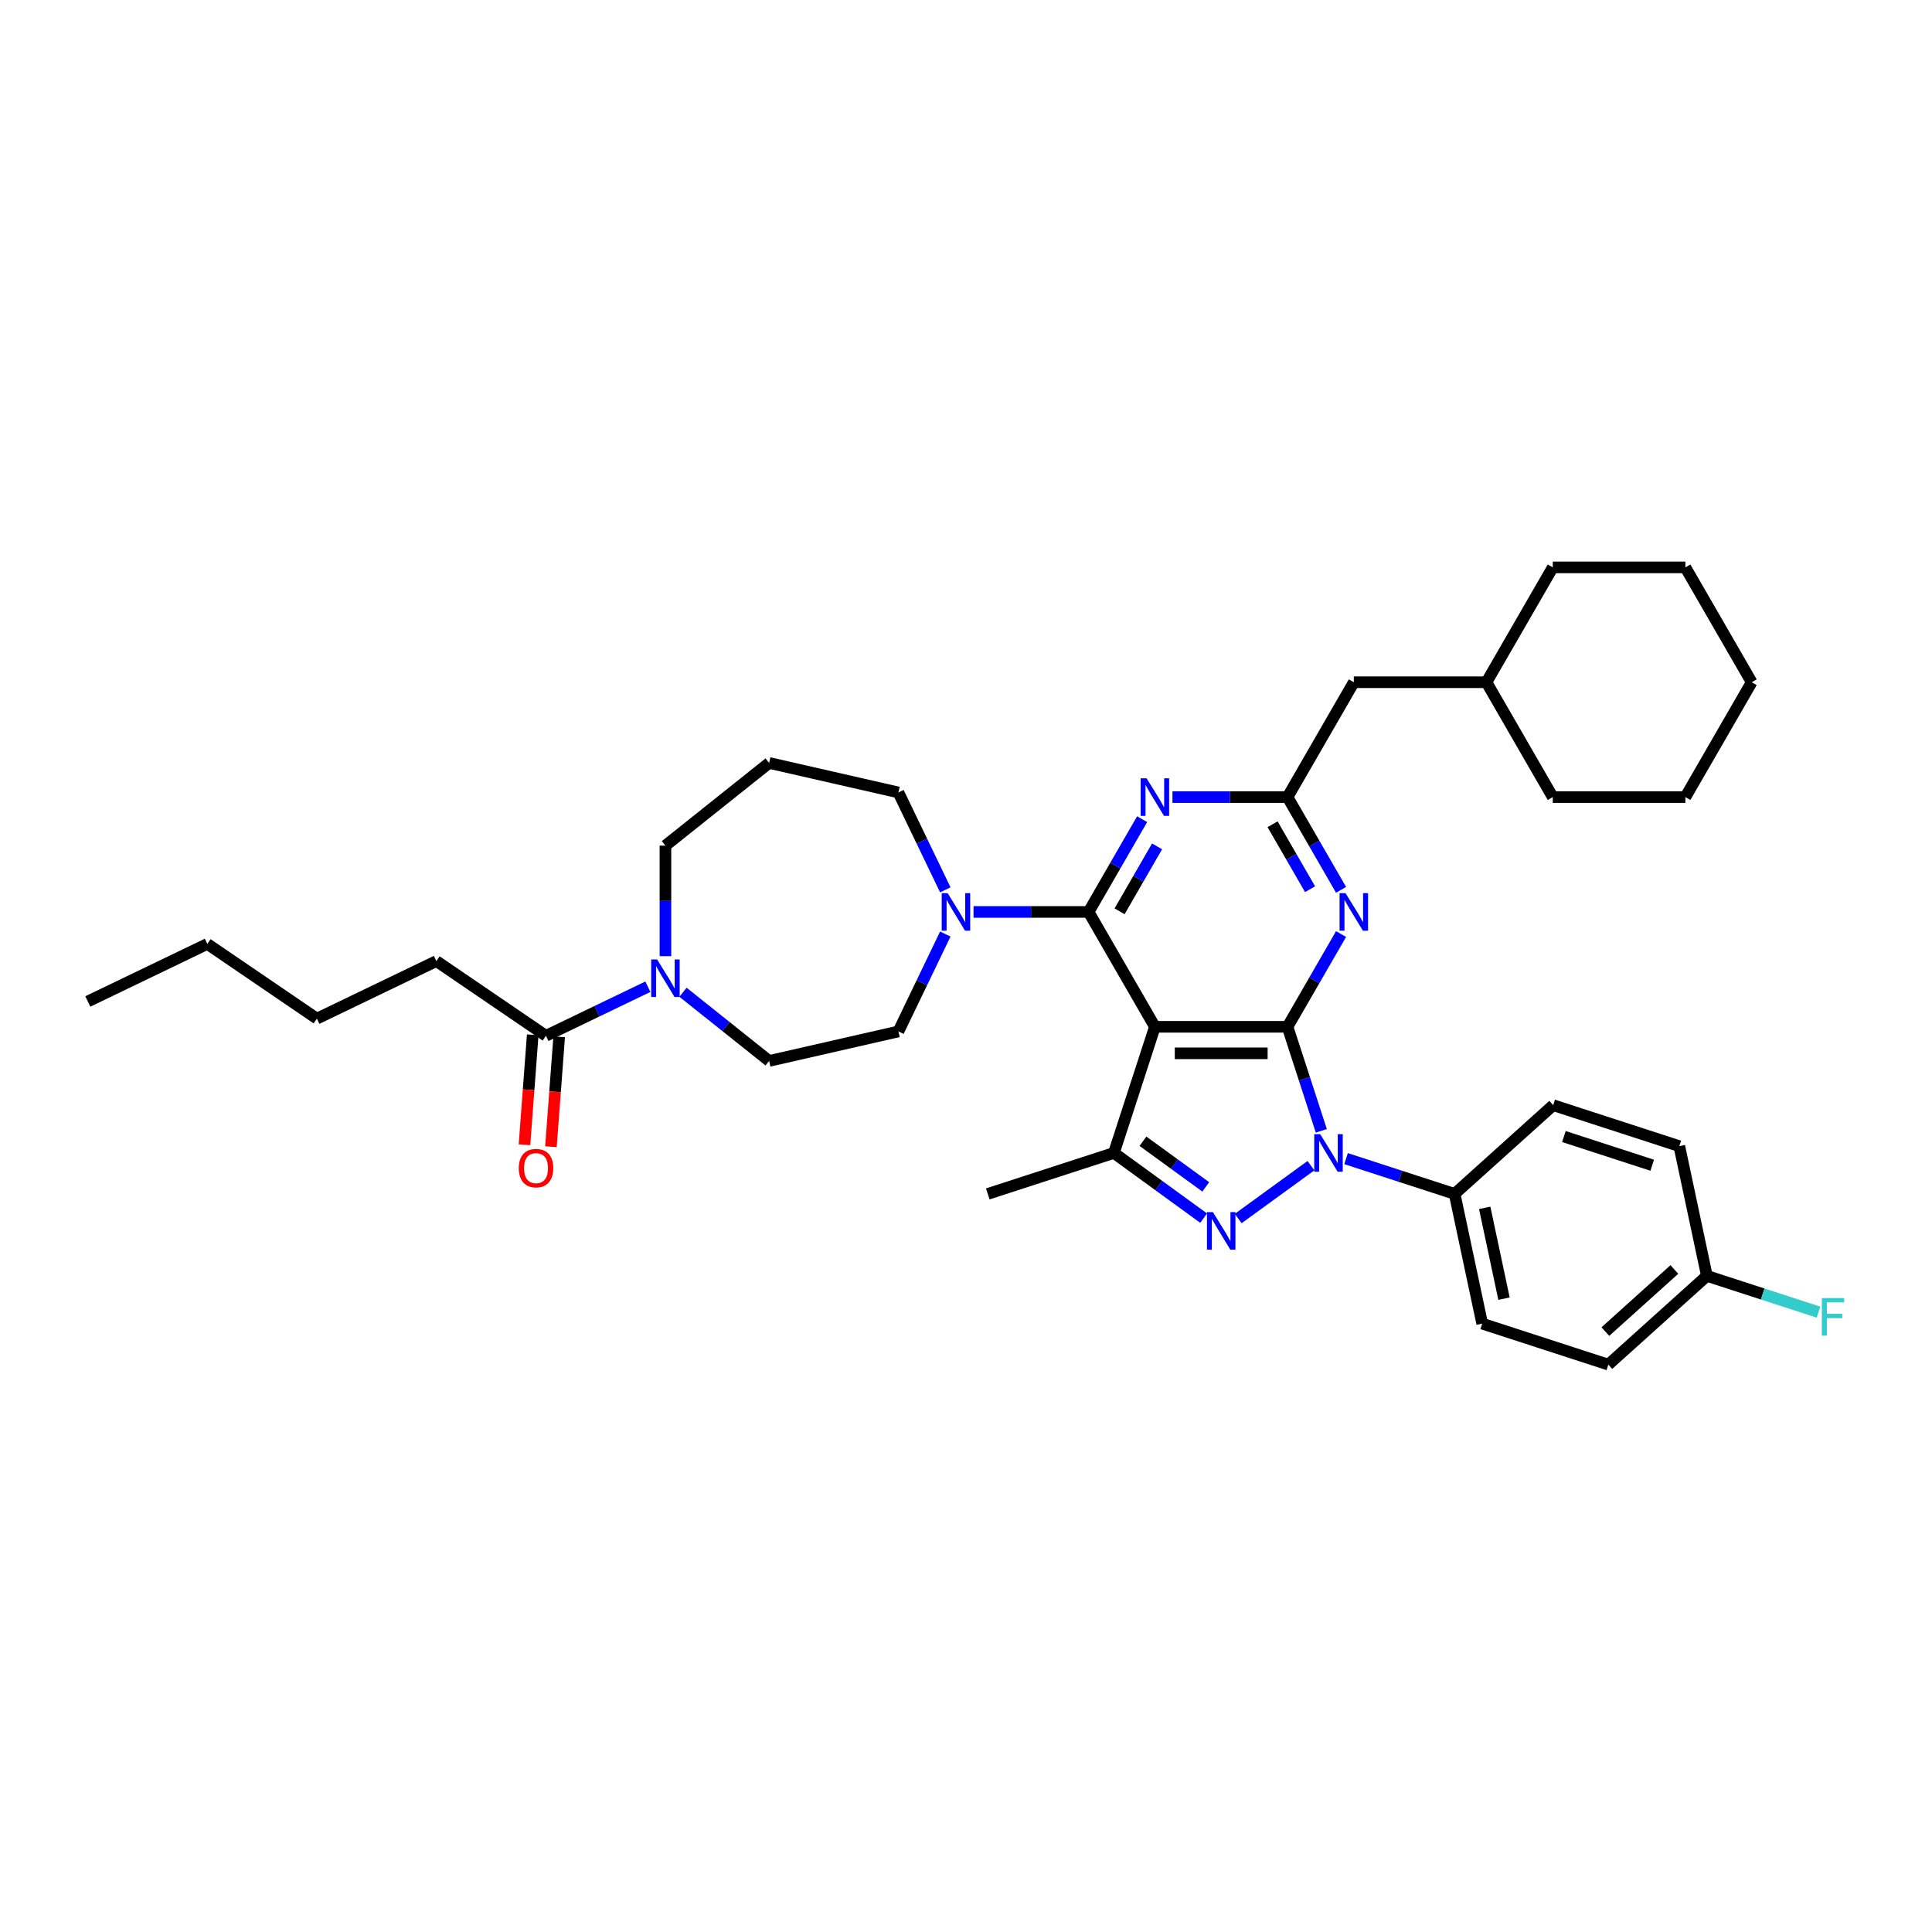 <?xml version='1.0' encoding='iso-8859-1'?>
<svg version='1.1' baseProfile='full'
              xmlns='http://www.w3.org/2000/svg'
                      xmlns:rdkit='http://www.rdkit.org/xml'
                      xmlns:xlink='http://www.w3.org/1999/xlink'
                  xml:space='preserve'
width='1000px' height='1000px' viewBox='0 0 1000 1000'>
<!-- END OF HEADER -->
<rect style='opacity:1.0;fill:#FFFFFF;stroke:none' width='1000' height='1000' x='0' y='0'> </rect>
<path class='bond-0' d='M 666.414,531.469 L 597.77,531.469' style='fill:none;fill-rule:evenodd;stroke:#000000;stroke-width:6px;stroke-linecap:butt;stroke-linejoin:miter;stroke-opacity:1' />
<path class='bond-0' d='M 656.118,545.198 L 608.066,545.198' style='fill:none;fill-rule:evenodd;stroke:#000000;stroke-width:6px;stroke-linecap:butt;stroke-linejoin:miter;stroke-opacity:1' />
<path class='bond-1' d='M 666.414,531.469 L 675.162,558.393' style='fill:none;fill-rule:evenodd;stroke:#000000;stroke-width:6px;stroke-linecap:butt;stroke-linejoin:miter;stroke-opacity:1' />
<path class='bond-1' d='M 675.162,558.393 L 683.911,585.317' style='fill:none;fill-rule:evenodd;stroke:#0000FF;stroke-width:6px;stroke-linecap:butt;stroke-linejoin:miter;stroke-opacity:1' />
<path class='bond-5' d='M 666.414,531.469 L 680.274,507.463' style='fill:none;fill-rule:evenodd;stroke:#000000;stroke-width:6px;stroke-linecap:butt;stroke-linejoin:miter;stroke-opacity:1' />
<path class='bond-5' d='M 680.274,507.463 L 694.134,483.457' style='fill:none;fill-rule:evenodd;stroke:#0000FF;stroke-width:6px;stroke-linecap:butt;stroke-linejoin:miter;stroke-opacity:1' />
<path class='bond-2' d='M 597.77,531.469 L 563.448,472.021' style='fill:none;fill-rule:evenodd;stroke:#000000;stroke-width:6px;stroke-linecap:butt;stroke-linejoin:miter;stroke-opacity:1' />
<path class='bond-4' d='M 597.77,531.469 L 576.557,596.754' style='fill:none;fill-rule:evenodd;stroke:#000000;stroke-width:6px;stroke-linecap:butt;stroke-linejoin:miter;stroke-opacity:1' />
<path class='bond-3' d='M 678.538,603.357 L 640.9,630.703' style='fill:none;fill-rule:evenodd;stroke:#0000FF;stroke-width:6px;stroke-linecap:butt;stroke-linejoin:miter;stroke-opacity:1' />
<path class='bond-11' d='M 696.715,599.707 L 724.813,608.836' style='fill:none;fill-rule:evenodd;stroke:#0000FF;stroke-width:6px;stroke-linecap:butt;stroke-linejoin:miter;stroke-opacity:1' />
<path class='bond-11' d='M 724.813,608.836 L 752.911,617.966' style='fill:none;fill-rule:evenodd;stroke:#000000;stroke-width:6px;stroke-linecap:butt;stroke-linejoin:miter;stroke-opacity:1' />
<path class='bond-8' d='M 563.448,472.021 L 533.67,472.021' style='fill:none;fill-rule:evenodd;stroke:#000000;stroke-width:6px;stroke-linecap:butt;stroke-linejoin:miter;stroke-opacity:1' />
<path class='bond-8' d='M 533.67,472.021 L 503.892,472.021' style='fill:none;fill-rule:evenodd;stroke:#0000FF;stroke-width:6px;stroke-linecap:butt;stroke-linejoin:miter;stroke-opacity:1' />
<path class='bond-37' d='M 563.448,472.021 L 577.307,448.015' style='fill:none;fill-rule:evenodd;stroke:#000000;stroke-width:6px;stroke-linecap:butt;stroke-linejoin:miter;stroke-opacity:1' />
<path class='bond-37' d='M 577.307,448.015 L 591.167,424.009' style='fill:none;fill-rule:evenodd;stroke:#0000FF;stroke-width:6px;stroke-linecap:butt;stroke-linejoin:miter;stroke-opacity:1' />
<path class='bond-37' d='M 579.495,471.684 L 589.197,454.88' style='fill:none;fill-rule:evenodd;stroke:#000000;stroke-width:6px;stroke-linecap:butt;stroke-linejoin:miter;stroke-opacity:1' />
<path class='bond-37' d='M 589.197,454.88 L 598.899,438.075' style='fill:none;fill-rule:evenodd;stroke:#0000FF;stroke-width:6px;stroke-linecap:butt;stroke-linejoin:miter;stroke-opacity:1' />
<path class='bond-36' d='M 623.003,630.499 L 599.78,613.626' style='fill:none;fill-rule:evenodd;stroke:#0000FF;stroke-width:6px;stroke-linecap:butt;stroke-linejoin:miter;stroke-opacity:1' />
<path class='bond-36' d='M 599.78,613.626 L 576.557,596.754' style='fill:none;fill-rule:evenodd;stroke:#000000;stroke-width:6px;stroke-linecap:butt;stroke-linejoin:miter;stroke-opacity:1' />
<path class='bond-36' d='M 624.106,614.33 L 607.85,602.519' style='fill:none;fill-rule:evenodd;stroke:#0000FF;stroke-width:6px;stroke-linecap:butt;stroke-linejoin:miter;stroke-opacity:1' />
<path class='bond-36' d='M 607.85,602.519 L 591.594,590.708' style='fill:none;fill-rule:evenodd;stroke:#000000;stroke-width:6px;stroke-linecap:butt;stroke-linejoin:miter;stroke-opacity:1' />
<path class='bond-22' d='M 576.557,596.754 L 511.273,617.966' style='fill:none;fill-rule:evenodd;stroke:#000000;stroke-width:6px;stroke-linecap:butt;stroke-linejoin:miter;stroke-opacity:1' />
<path class='bond-7' d='M 694.134,460.585 L 680.274,436.579' style='fill:none;fill-rule:evenodd;stroke:#0000FF;stroke-width:6px;stroke-linecap:butt;stroke-linejoin:miter;stroke-opacity:1' />
<path class='bond-7' d='M 680.274,436.579 L 666.414,412.573' style='fill:none;fill-rule:evenodd;stroke:#000000;stroke-width:6px;stroke-linecap:butt;stroke-linejoin:miter;stroke-opacity:1' />
<path class='bond-7' d='M 678.086,460.247 L 668.384,443.443' style='fill:none;fill-rule:evenodd;stroke:#0000FF;stroke-width:6px;stroke-linecap:butt;stroke-linejoin:miter;stroke-opacity:1' />
<path class='bond-7' d='M 668.384,443.443 L 658.683,426.639' style='fill:none;fill-rule:evenodd;stroke:#000000;stroke-width:6px;stroke-linecap:butt;stroke-linejoin:miter;stroke-opacity:1' />
<path class='bond-6' d='M 606.858,412.573 L 636.636,412.573' style='fill:none;fill-rule:evenodd;stroke:#0000FF;stroke-width:6px;stroke-linecap:butt;stroke-linejoin:miter;stroke-opacity:1' />
<path class='bond-6' d='M 636.636,412.573 L 666.414,412.573' style='fill:none;fill-rule:evenodd;stroke:#000000;stroke-width:6px;stroke-linecap:butt;stroke-linejoin:miter;stroke-opacity:1' />
<path class='bond-15' d='M 666.414,412.573 L 700.736,353.125' style='fill:none;fill-rule:evenodd;stroke:#000000;stroke-width:6px;stroke-linecap:butt;stroke-linejoin:miter;stroke-opacity:1' />
<path class='bond-12' d='M 489.296,483.457 L 477.158,508.662' style='fill:none;fill-rule:evenodd;stroke:#0000FF;stroke-width:6px;stroke-linecap:butt;stroke-linejoin:miter;stroke-opacity:1' />
<path class='bond-12' d='M 477.158,508.662 L 465.019,533.867' style='fill:none;fill-rule:evenodd;stroke:#000000;stroke-width:6px;stroke-linecap:butt;stroke-linejoin:miter;stroke-opacity:1' />
<path class='bond-20' d='M 489.296,460.585 L 477.158,435.38' style='fill:none;fill-rule:evenodd;stroke:#0000FF;stroke-width:6px;stroke-linecap:butt;stroke-linejoin:miter;stroke-opacity:1' />
<path class='bond-20' d='M 477.158,435.38 L 465.019,410.174' style='fill:none;fill-rule:evenodd;stroke:#000000;stroke-width:6px;stroke-linecap:butt;stroke-linejoin:miter;stroke-opacity:1' />
<path class='bond-9' d='M 353.516,513.591 L 375.806,531.367' style='fill:none;fill-rule:evenodd;stroke:#0000FF;stroke-width:6px;stroke-linecap:butt;stroke-linejoin:miter;stroke-opacity:1' />
<path class='bond-9' d='M 375.806,531.367 L 398.096,549.142' style='fill:none;fill-rule:evenodd;stroke:#000000;stroke-width:6px;stroke-linecap:butt;stroke-linejoin:miter;stroke-opacity:1' />
<path class='bond-10' d='M 335.339,510.72 L 308.96,523.423' style='fill:none;fill-rule:evenodd;stroke:#0000FF;stroke-width:6px;stroke-linecap:butt;stroke-linejoin:miter;stroke-opacity:1' />
<path class='bond-10' d='M 308.96,523.423 L 282.581,536.127' style='fill:none;fill-rule:evenodd;stroke:#000000;stroke-width:6px;stroke-linecap:butt;stroke-linejoin:miter;stroke-opacity:1' />
<path class='bond-39' d='M 344.428,494.907 L 344.428,466.303' style='fill:none;fill-rule:evenodd;stroke:#0000FF;stroke-width:6px;stroke-linecap:butt;stroke-linejoin:miter;stroke-opacity:1' />
<path class='bond-39' d='M 344.428,466.303 L 344.428,437.699' style='fill:none;fill-rule:evenodd;stroke:#000000;stroke-width:6px;stroke-linecap:butt;stroke-linejoin:miter;stroke-opacity:1' />
<path class='bond-14' d='M 275.736,535.614 L 273.603,564.067' style='fill:none;fill-rule:evenodd;stroke:#000000;stroke-width:6px;stroke-linecap:butt;stroke-linejoin:miter;stroke-opacity:1' />
<path class='bond-14' d='M 273.603,564.067 L 271.471,592.52' style='fill:none;fill-rule:evenodd;stroke:#FF0000;stroke-width:6px;stroke-linecap:butt;stroke-linejoin:miter;stroke-opacity:1' />
<path class='bond-14' d='M 289.426,536.64 L 287.294,565.093' style='fill:none;fill-rule:evenodd;stroke:#000000;stroke-width:6px;stroke-linecap:butt;stroke-linejoin:miter;stroke-opacity:1' />
<path class='bond-14' d='M 287.294,565.093 L 285.162,593.546' style='fill:none;fill-rule:evenodd;stroke:#FF0000;stroke-width:6px;stroke-linecap:butt;stroke-linejoin:miter;stroke-opacity:1' />
<path class='bond-26' d='M 282.581,536.127 L 225.864,497.458' style='fill:none;fill-rule:evenodd;stroke:#000000;stroke-width:6px;stroke-linecap:butt;stroke-linejoin:miter;stroke-opacity:1' />
<path class='bond-16' d='M 752.911,617.966 L 767.183,685.11' style='fill:none;fill-rule:evenodd;stroke:#000000;stroke-width:6px;stroke-linecap:butt;stroke-linejoin:miter;stroke-opacity:1' />
<path class='bond-16' d='M 768.481,625.183 L 778.471,672.184' style='fill:none;fill-rule:evenodd;stroke:#000000;stroke-width:6px;stroke-linecap:butt;stroke-linejoin:miter;stroke-opacity:1' />
<path class='bond-17' d='M 752.911,617.966 L 803.924,572.034' style='fill:none;fill-rule:evenodd;stroke:#000000;stroke-width:6px;stroke-linecap:butt;stroke-linejoin:miter;stroke-opacity:1' />
<path class='bond-13' d='M 465.019,533.867 L 398.096,549.142' style='fill:none;fill-rule:evenodd;stroke:#000000;stroke-width:6px;stroke-linecap:butt;stroke-linejoin:miter;stroke-opacity:1' />
<path class='bond-27' d='M 700.736,353.125 L 769.381,353.125' style='fill:none;fill-rule:evenodd;stroke:#000000;stroke-width:6px;stroke-linecap:butt;stroke-linejoin:miter;stroke-opacity:1' />
<path class='bond-23' d='M 767.183,685.11 L 832.468,706.323' style='fill:none;fill-rule:evenodd;stroke:#000000;stroke-width:6px;stroke-linecap:butt;stroke-linejoin:miter;stroke-opacity:1' />
<path class='bond-24' d='M 803.924,572.034 L 869.209,593.246' style='fill:none;fill-rule:evenodd;stroke:#000000;stroke-width:6px;stroke-linecap:butt;stroke-linejoin:miter;stroke-opacity:1' />
<path class='bond-24' d='M 809.474,588.273 L 855.174,603.121' style='fill:none;fill-rule:evenodd;stroke:#000000;stroke-width:6px;stroke-linecap:butt;stroke-linejoin:miter;stroke-opacity:1' />
<path class='bond-18' d='M 398.096,394.9 L 465.019,410.174' style='fill:none;fill-rule:evenodd;stroke:#000000;stroke-width:6px;stroke-linecap:butt;stroke-linejoin:miter;stroke-opacity:1' />
<path class='bond-21' d='M 398.096,394.9 L 344.428,437.699' style='fill:none;fill-rule:evenodd;stroke:#000000;stroke-width:6px;stroke-linecap:butt;stroke-linejoin:miter;stroke-opacity:1' />
<path class='bond-19' d='M 883.481,660.39 L 832.468,706.323' style='fill:none;fill-rule:evenodd;stroke:#000000;stroke-width:6px;stroke-linecap:butt;stroke-linejoin:miter;stroke-opacity:1' />
<path class='bond-19' d='M 866.642,657.078 L 830.934,689.23' style='fill:none;fill-rule:evenodd;stroke:#000000;stroke-width:6px;stroke-linecap:butt;stroke-linejoin:miter;stroke-opacity:1' />
<path class='bond-25' d='M 883.481,660.39 L 912.375,669.779' style='fill:none;fill-rule:evenodd;stroke:#000000;stroke-width:6px;stroke-linecap:butt;stroke-linejoin:miter;stroke-opacity:1' />
<path class='bond-25' d='M 912.375,669.779 L 941.27,679.167' style='fill:none;fill-rule:evenodd;stroke:#33CCCC;stroke-width:6px;stroke-linecap:butt;stroke-linejoin:miter;stroke-opacity:1' />
<path class='bond-38' d='M 883.481,660.39 L 869.209,593.246' style='fill:none;fill-rule:evenodd;stroke:#000000;stroke-width:6px;stroke-linecap:butt;stroke-linejoin:miter;stroke-opacity:1' />
<path class='bond-30' d='M 225.864,497.458 L 164.018,527.242' style='fill:none;fill-rule:evenodd;stroke:#000000;stroke-width:6px;stroke-linecap:butt;stroke-linejoin:miter;stroke-opacity:1' />
<path class='bond-28' d='M 769.381,353.125 L 803.703,412.573' style='fill:none;fill-rule:evenodd;stroke:#000000;stroke-width:6px;stroke-linecap:butt;stroke-linejoin:miter;stroke-opacity:1' />
<path class='bond-29' d='M 769.381,353.125 L 803.703,293.677' style='fill:none;fill-rule:evenodd;stroke:#000000;stroke-width:6px;stroke-linecap:butt;stroke-linejoin:miter;stroke-opacity:1' />
<path class='bond-33' d='M 803.703,412.573 L 872.348,412.573' style='fill:none;fill-rule:evenodd;stroke:#000000;stroke-width:6px;stroke-linecap:butt;stroke-linejoin:miter;stroke-opacity:1' />
<path class='bond-34' d='M 803.703,293.677 L 872.348,293.677' style='fill:none;fill-rule:evenodd;stroke:#000000;stroke-width:6px;stroke-linecap:butt;stroke-linejoin:miter;stroke-opacity:1' />
<path class='bond-31' d='M 164.018,527.242 L 107.301,488.573' style='fill:none;fill-rule:evenodd;stroke:#000000;stroke-width:6px;stroke-linecap:butt;stroke-linejoin:miter;stroke-opacity:1' />
<path class='bond-32' d='M 107.301,488.573 L 45.455,518.357' style='fill:none;fill-rule:evenodd;stroke:#000000;stroke-width:6px;stroke-linecap:butt;stroke-linejoin:miter;stroke-opacity:1' />
<path class='bond-35' d='M 872.348,412.573 L 906.67,353.125' style='fill:none;fill-rule:evenodd;stroke:#000000;stroke-width:6px;stroke-linecap:butt;stroke-linejoin:miter;stroke-opacity:1' />
<path class='bond-40' d='M 872.348,293.677 L 906.67,353.125' style='fill:none;fill-rule:evenodd;stroke:#000000;stroke-width:6px;stroke-linecap:butt;stroke-linejoin:miter;stroke-opacity:1' />
<path  class='atom-2' d='M 683.329 587.034
L 689.7 597.33
Q 690.331 598.346, 691.347 600.186
Q 692.363 602.025, 692.418 602.135
L 692.418 587.034
L 694.999 587.034
L 694.999 606.474
L 692.336 606.474
L 685.499 595.216
Q 684.702 593.898, 683.851 592.388
Q 683.027 590.878, 682.78 590.411
L 682.78 606.474
L 680.254 606.474
L 680.254 587.034
L 683.329 587.034
' fill='#0000FF'/>
<path  class='atom-4' d='M 627.795 627.382
L 634.165 637.678
Q 634.797 638.694, 635.813 640.534
Q 636.828 642.374, 636.883 642.483
L 636.883 627.382
L 639.464 627.382
L 639.464 646.822
L 636.801 646.822
L 629.964 635.564
Q 629.168 634.246, 628.317 632.736
Q 627.493 631.226, 627.246 630.759
L 627.246 646.822
L 624.72 646.822
L 624.72 627.382
L 627.795 627.382
' fill='#0000FF'/>
<path  class='atom-6' d='M 696.439 462.301
L 702.81 472.598
Q 703.441 473.614, 704.457 475.453
Q 705.473 477.293, 705.528 477.403
L 705.528 462.301
L 708.109 462.301
L 708.109 481.741
L 705.445 481.741
L 698.608 470.483
Q 697.812 469.165, 696.961 467.655
Q 696.137 466.145, 695.89 465.678
L 695.89 481.741
L 693.364 481.741
L 693.364 462.301
L 696.439 462.301
' fill='#0000FF'/>
<path  class='atom-7' d='M 593.473 402.853
L 599.843 413.15
Q 600.474 414.166, 601.49 416.005
Q 602.506 417.845, 602.561 417.955
L 602.561 402.853
L 605.142 402.853
L 605.142 422.293
L 602.479 422.293
L 595.642 411.035
Q 594.846 409.717, 593.994 408.207
Q 593.171 406.697, 592.923 406.23
L 592.923 422.293
L 590.397 422.293
L 590.397 402.853
L 593.473 402.853
' fill='#0000FF'/>
<path  class='atom-9' d='M 490.506 462.301
L 496.876 472.598
Q 497.508 473.614, 498.524 475.453
Q 499.54 477.293, 499.594 477.403
L 499.594 462.301
L 502.175 462.301
L 502.175 481.741
L 499.512 481.741
L 492.675 470.483
Q 491.879 469.165, 491.028 467.655
Q 490.204 466.145, 489.957 465.678
L 489.957 481.741
L 487.431 481.741
L 487.431 462.301
L 490.506 462.301
' fill='#0000FF'/>
<path  class='atom-10' d='M 340.13 496.623
L 346.501 506.92
Q 347.132 507.936, 348.148 509.775
Q 349.164 511.615, 349.219 511.725
L 349.219 496.623
L 351.8 496.623
L 351.8 516.063
L 349.137 516.063
L 342.3 504.806
Q 341.503 503.488, 340.652 501.977
Q 339.828 500.467, 339.581 500
L 339.581 516.063
L 337.055 516.063
L 337.055 496.623
L 340.13 496.623
' fill='#0000FF'/>
<path  class='atom-15' d='M 268.527 604.634
Q 268.527 599.967, 270.834 597.358
Q 273.14 594.75, 277.451 594.75
Q 281.762 594.75, 284.069 597.358
Q 286.375 599.967, 286.375 604.634
Q 286.375 609.357, 284.041 612.048
Q 281.707 614.711, 277.451 614.711
Q 273.168 614.711, 270.834 612.048
Q 268.527 609.385, 268.527 604.634
M 277.451 612.515
Q 280.417 612.515, 282.009 610.538
Q 283.629 608.533, 283.629 604.634
Q 283.629 600.818, 282.009 598.896
Q 280.417 596.946, 277.451 596.946
Q 274.486 596.946, 272.866 598.868
Q 271.273 600.79, 271.273 604.634
Q 271.273 608.561, 272.866 610.538
Q 274.486 612.515, 277.451 612.515
' fill='#FF0000'/>
<path  class='atom-26' d='M 942.986 671.883
L 954.545 671.883
L 954.545 674.107
L 945.594 674.107
L 945.594 680.01
L 953.557 680.01
L 953.557 682.262
L 945.594 682.262
L 945.594 691.323
L 942.986 691.323
L 942.986 671.883
' fill='#33CCCC'/>
</svg>
